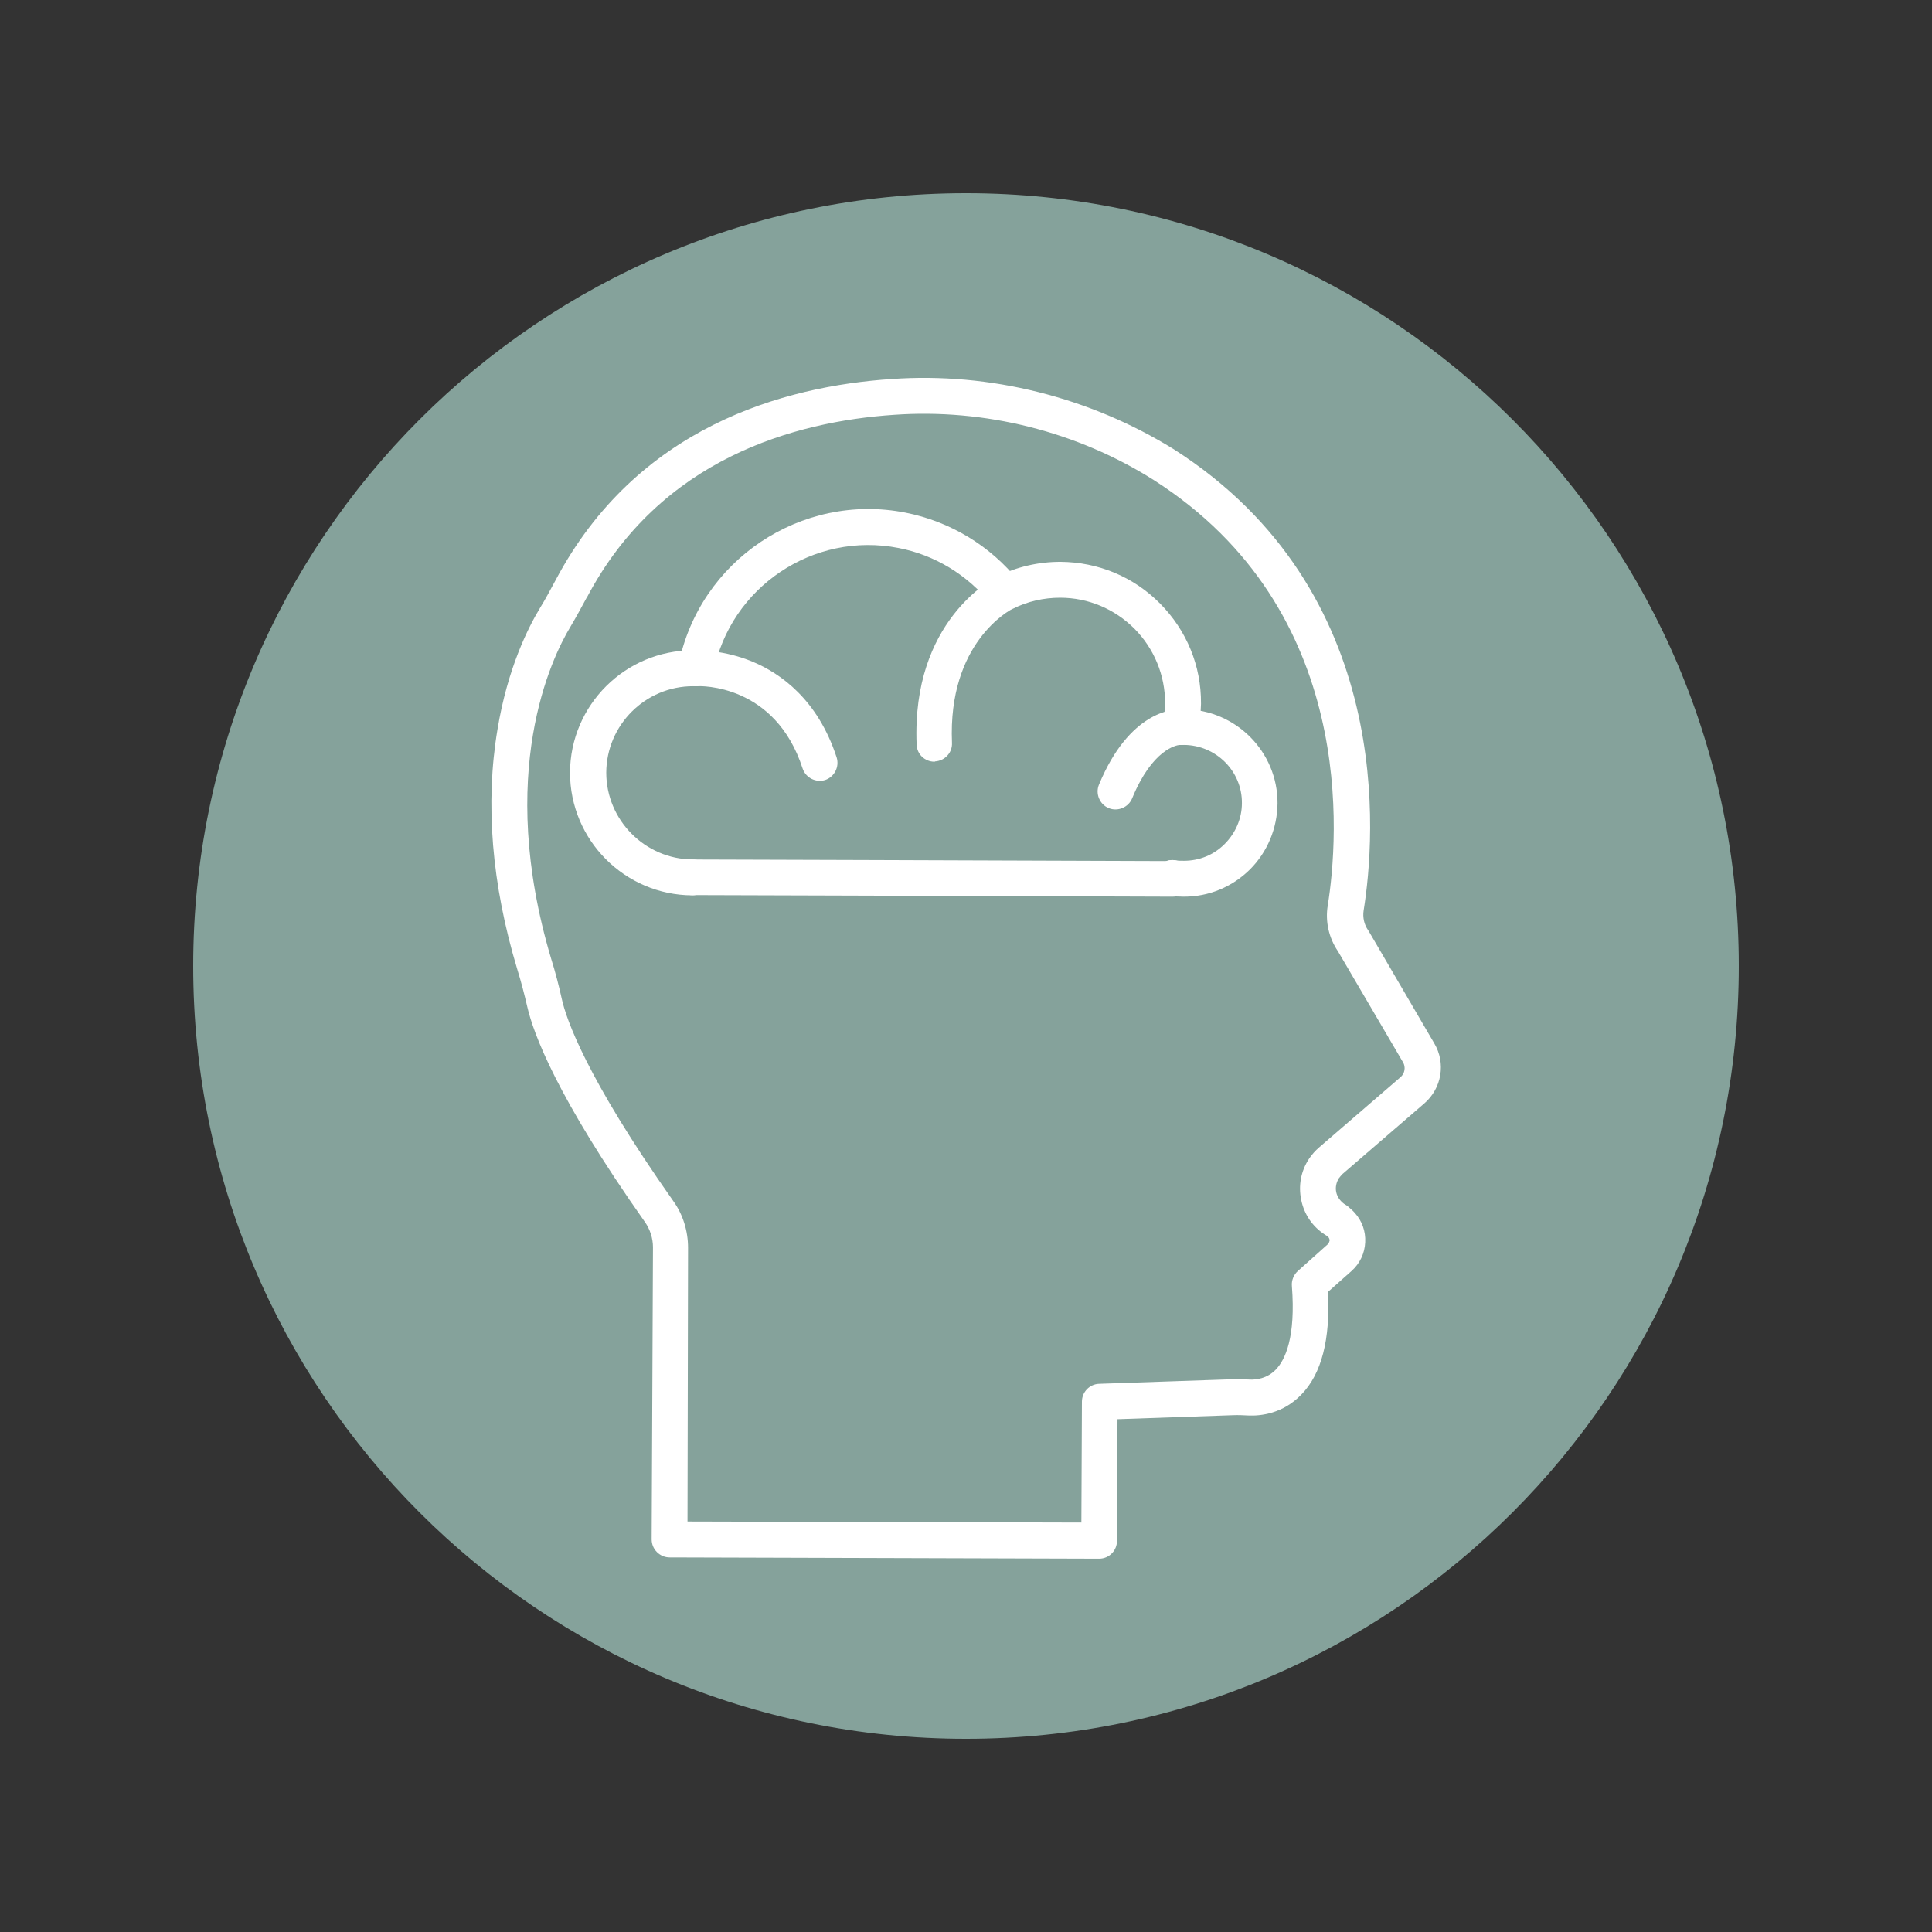 <svg version="1.2" preserveAspectRatio="xMidYMid meet" height="800" viewBox="0 0 600 600" zoomAndPan="magnify" width="800" xmlns:xlink="http://www.w3.org/1999/xlink" xmlns="http://www.w3.org/2000/svg"><rect x="0" y="0" width="600" height="600" fill="#333333" stroke="none"/><defs><clipPath id="c8d3cf4e4b"><path d="M 60 60 L 540 60 L 540 540 L 60 540 Z M 60 60"></path></clipPath><clipPath id="87f5dbeb79"><path d="M 300 60 C 167.453 60 60 167.453 60 300 C 60 432.547 167.453 540 300 540 C 432.547 540 540 432.547 540 300 C 540 167.453 432.547 60 300 60 Z M 300 60"></path></clipPath><clipPath id="93e151e1b9"><path d="M 152 117 L 448 117 L 448 484.551 L 152 484.551 Z M 152 117"></path></clipPath></defs><g id="49f223ee1b"><g clip-path="url(#c8d3cf4e4b)" clip-rule="nonzero"><g clip-path="url(#87f5dbeb79)" clip-rule="nonzero"><path d="M 60 60 L 540 60 L 540 540 L 60 540 Z M 60 60" style="stroke:none;fill-rule:nonzero;fill:#85a29b;fill-opacity:1;"></path></g></g><path d="M 364.141 278.469 L 269.387 278.145 L 214.992 277.977 C 211.941 277.977 209.465 275.5 209.465 272.449 C 209.465 269.398 211.941 266.926 214.992 266.926 L 269.387 267.094 L 362.242 267.418 C 362.82 267.25 363.398 267.094 364.059 267.094 C 367.109 267.094 369.582 269.566 369.582 272.617 L 369.582 272.941 C 369.582 274.434 369.008 275.836 367.938 276.906 C 367.035 277.891 365.629 278.469 364.141 278.469 Z M 364.141 278.469" style="stroke:none;fill-rule:evenodd;fill:#ffffff;fill-opacity:1;"></path><path d="M 216.156 213.105 C 215.832 213.105 215.41 213.105 215.086 213.02 C 212.117 212.445 210.137 209.477 210.715 206.5 C 217.152 174.059 248.848 152.848 281.203 159.203 C 294.992 161.926 307.531 169.434 316.359 180.496 C 318.258 182.887 317.934 186.359 315.531 188.34 C 313.141 190.238 309.672 189.91 307.691 187.512 C 300.422 178.516 290.273 172.328 279.043 170.18 C 252.633 164.98 226.797 182.309 221.598 208.723 C 221.105 211.293 218.797 213.105 216.156 213.105 Z M 216.156 213.105" style="stroke:none;fill-rule:evenodd;fill:#ffffff;fill-opacity:1;"></path><path d="M 214.992 278.059 C 194.031 277.977 177.023 260.895 177.023 239.926 C 177.109 218.965 194.188 201.961 215.16 201.961 L 216.07 201.961 C 217.395 201.961 224.984 201.875 233.738 205.504 C 242.41 209.133 253.965 217.227 259.824 235.219 C 260.738 238.113 259.164 241.246 256.281 242.234 C 253.387 243.145 250.254 241.57 249.266 238.688 C 240.766 212.359 217.488 213.02 216.5 213.105 C 216.418 213.105 216.332 213.105 216.25 213.105 L 215.266 213.105 C 200.406 213.105 188.359 225.152 188.277 239.926 C 188.277 254.699 200.324 266.832 215.098 266.914 C 218.148 266.914 220.621 269.391 220.621 272.523 C 220.613 275.586 218.055 278.059 214.992 278.059 Z M 214.992 278.059" style="stroke:none;fill-rule:evenodd;fill:#ffffff;fill-opacity:1;"></path><path d="M 290.191 236.551 C 287.223 236.551 284.738 234.242 284.664 231.18 C 283.094 192.805 308.184 179.848 309.754 179.02 C 315.699 176.051 322.465 174.477 329.32 174.477 C 341.043 174.562 352.02 179.102 360.273 187.438 C 368.523 195.773 373.062 206.75 372.98 218.473 C 372.98 218.559 372.98 218.559 372.98 218.641 C 372.898 221.609 372.57 224.336 372.066 226.895 C 371.492 229.859 368.598 231.844 365.547 231.266 C 362.496 230.688 360.598 227.793 361.176 224.742 C 361.5 222.844 361.75 220.695 361.836 218.391 C 361.836 209.719 358.449 201.465 352.348 195.281 C 346.16 189.094 337.98 185.625 329.238 185.625 C 324.121 185.625 319.086 186.777 314.633 189.012 L 314.547 189.012 C 313.719 189.418 294.32 199.496 295.645 230.688 C 295.809 233.738 293.41 236.297 290.359 236.465 C 290.359 236.551 290.273 236.551 290.191 236.551 Z M 290.191 236.551" style="stroke:none;fill-rule:evenodd;fill:#ffffff;fill-opacity:1;"></path><path d="M 366.289 231.348 Z M 367.695 278.469 C 366.289 278.469 364.801 278.387 363.324 278.219 C 360.273 277.809 358.121 275 358.531 271.945 C 358.941 268.895 361.75 266.746 364.801 267.156 C 365.789 267.324 366.699 267.324 367.695 267.324 C 372.488 267.324 376.945 265.508 380.32 262.121 C 383.707 258.734 385.688 254.195 385.688 249.414 C 385.773 239.508 377.676 231.422 367.695 231.34 L 366.625 231.34 C 366.375 231.34 366.457 231.34 366.375 231.34 C 365.391 231.422 357.871 232.66 351.602 247.926 C 350.449 250.734 347.145 252.129 344.336 250.977 C 341.523 249.824 340.129 246.52 341.285 243.711 C 350.688 220.926 364.227 220.191 366.711 220.266 L 367.695 220.266 C 383.789 220.352 396.832 233.477 396.75 249.488 C 396.668 257.246 393.613 264.598 388.164 270.039 C 382.625 275.5 375.371 278.469 367.695 278.469 Z M 367.695 278.469" style="stroke:none;fill-rule:evenodd;fill:#ffffff;fill-opacity:1;"></path><g clip-path="url(#93e151e1b9)" clip-rule="nonzero"><path d="M 412.258 384.043 Z M 213.512 472.516 L 335.832 472.84 L 336 435.285 C 336 432.316 338.391 429.832 341.367 429.758 L 382.301 428.352 C 384.367 428.27 386.508 428.352 388.246 428.438 C 389.977 428.52 393.445 428.184 396.172 425.387 C 399.141 422.336 402.445 415.32 401.207 399.383 C 401.039 397.652 401.781 395.91 403.02 394.758 L 412.352 386.422 C 412.762 386.016 412.844 385.512 412.93 385.27 C 412.93 385.02 412.844 384.523 412.52 384.199 L 412.438 384.117 C 412.352 384.031 412.184 383.949 412.109 383.863 C 412.109 383.863 412.027 383.863 412.027 383.781 L 411.617 383.527 C 411.535 383.445 411.449 383.445 411.367 383.363 C 407.57 380.887 405.012 377.09 404.102 372.637 C 403.188 368.18 404.016 363.723 406.492 359.926 C 407.477 358.438 408.641 357.203 409.543 356.457 L 409.625 356.371 L 434.969 334.5 C 436.289 333.348 436.613 331.367 435.711 329.879 L 415.488 295.383 C 412.676 291.25 411.523 286.133 412.352 281.184 C 415.656 260.465 421.684 189.566 358.375 149.125 C 334.52 134.016 305.875 126.844 277.734 128.824 C 246.781 130.891 205.02 142.445 182.32 185.445 C 182.32 185.445 182.32 185.531 182.234 185.531 C 180.59 188.582 178.934 191.641 177.121 194.691 C 171.344 204.266 153.926 240.008 171.176 297.781 C 172.496 301.988 173.566 306.117 174.477 310.25 C 175.797 316.277 181.902 334.426 209.141 373.066 C 212.109 377.195 213.68 382.312 213.68 387.512 Z M 341.359 484.07 C 344.41 484.07 346.883 481.598 346.883 478.543 L 347.051 440.746 L 382.711 439.508 C 384.355 439.426 386.18 439.508 387.742 439.594 C 391.371 439.762 398.387 439.102 404.172 433.07 C 410.445 426.633 413.168 415.906 412.426 401.207 L 419.773 394.684 C 422.332 392.379 423.824 389.234 423.98 385.773 C 424.148 382.387 422.992 379.168 420.762 376.691 C 420.102 375.949 419.523 375.457 419.031 375.047 L 418.777 374.797 C 418.527 374.629 418.371 374.469 418.117 374.301 L 417.457 373.895 C 416.223 372.98 415.309 371.742 414.984 370.266 C 414.66 368.777 414.984 367.215 415.812 365.895 C 415.812 365.895 415.812 365.809 415.895 365.809 C 416.062 365.559 416.473 365.066 416.965 364.57 L 442.309 342.699 C 447.762 337.992 449.07 330.148 445.441 324.047 L 425.145 289.301 C 425.059 289.133 424.977 289.047 424.891 288.891 C 423.656 287.16 423.16 284.926 423.488 282.777 C 427.113 260.328 433.551 183.57 364.477 139.488 C 338.473 123.395 307.449 115.551 276.988 117.703 C 243.227 119.934 197.672 132.645 172.496 180.266 C 170.848 183.316 169.359 186.129 167.629 188.938 C 164.086 194.797 157.637 207.508 154.504 226.496 C 150.625 249.52 152.688 274.609 160.617 300.938 C 161.852 304.902 162.848 308.781 163.75 312.66 C 165.648 320.914 172.832 340.562 200.23 379.43 C 201.875 381.734 202.785 384.547 202.785 387.355 L 202.379 478.062 C 202.379 479.551 202.953 480.957 204.023 482.027 C 205.094 483.094 206.5 483.672 207.988 483.672 Z M 341.359 484.07" style="stroke:none;fill-rule:evenodd;fill:#ffffff;fill-opacity:1;"></path></g></g></svg>